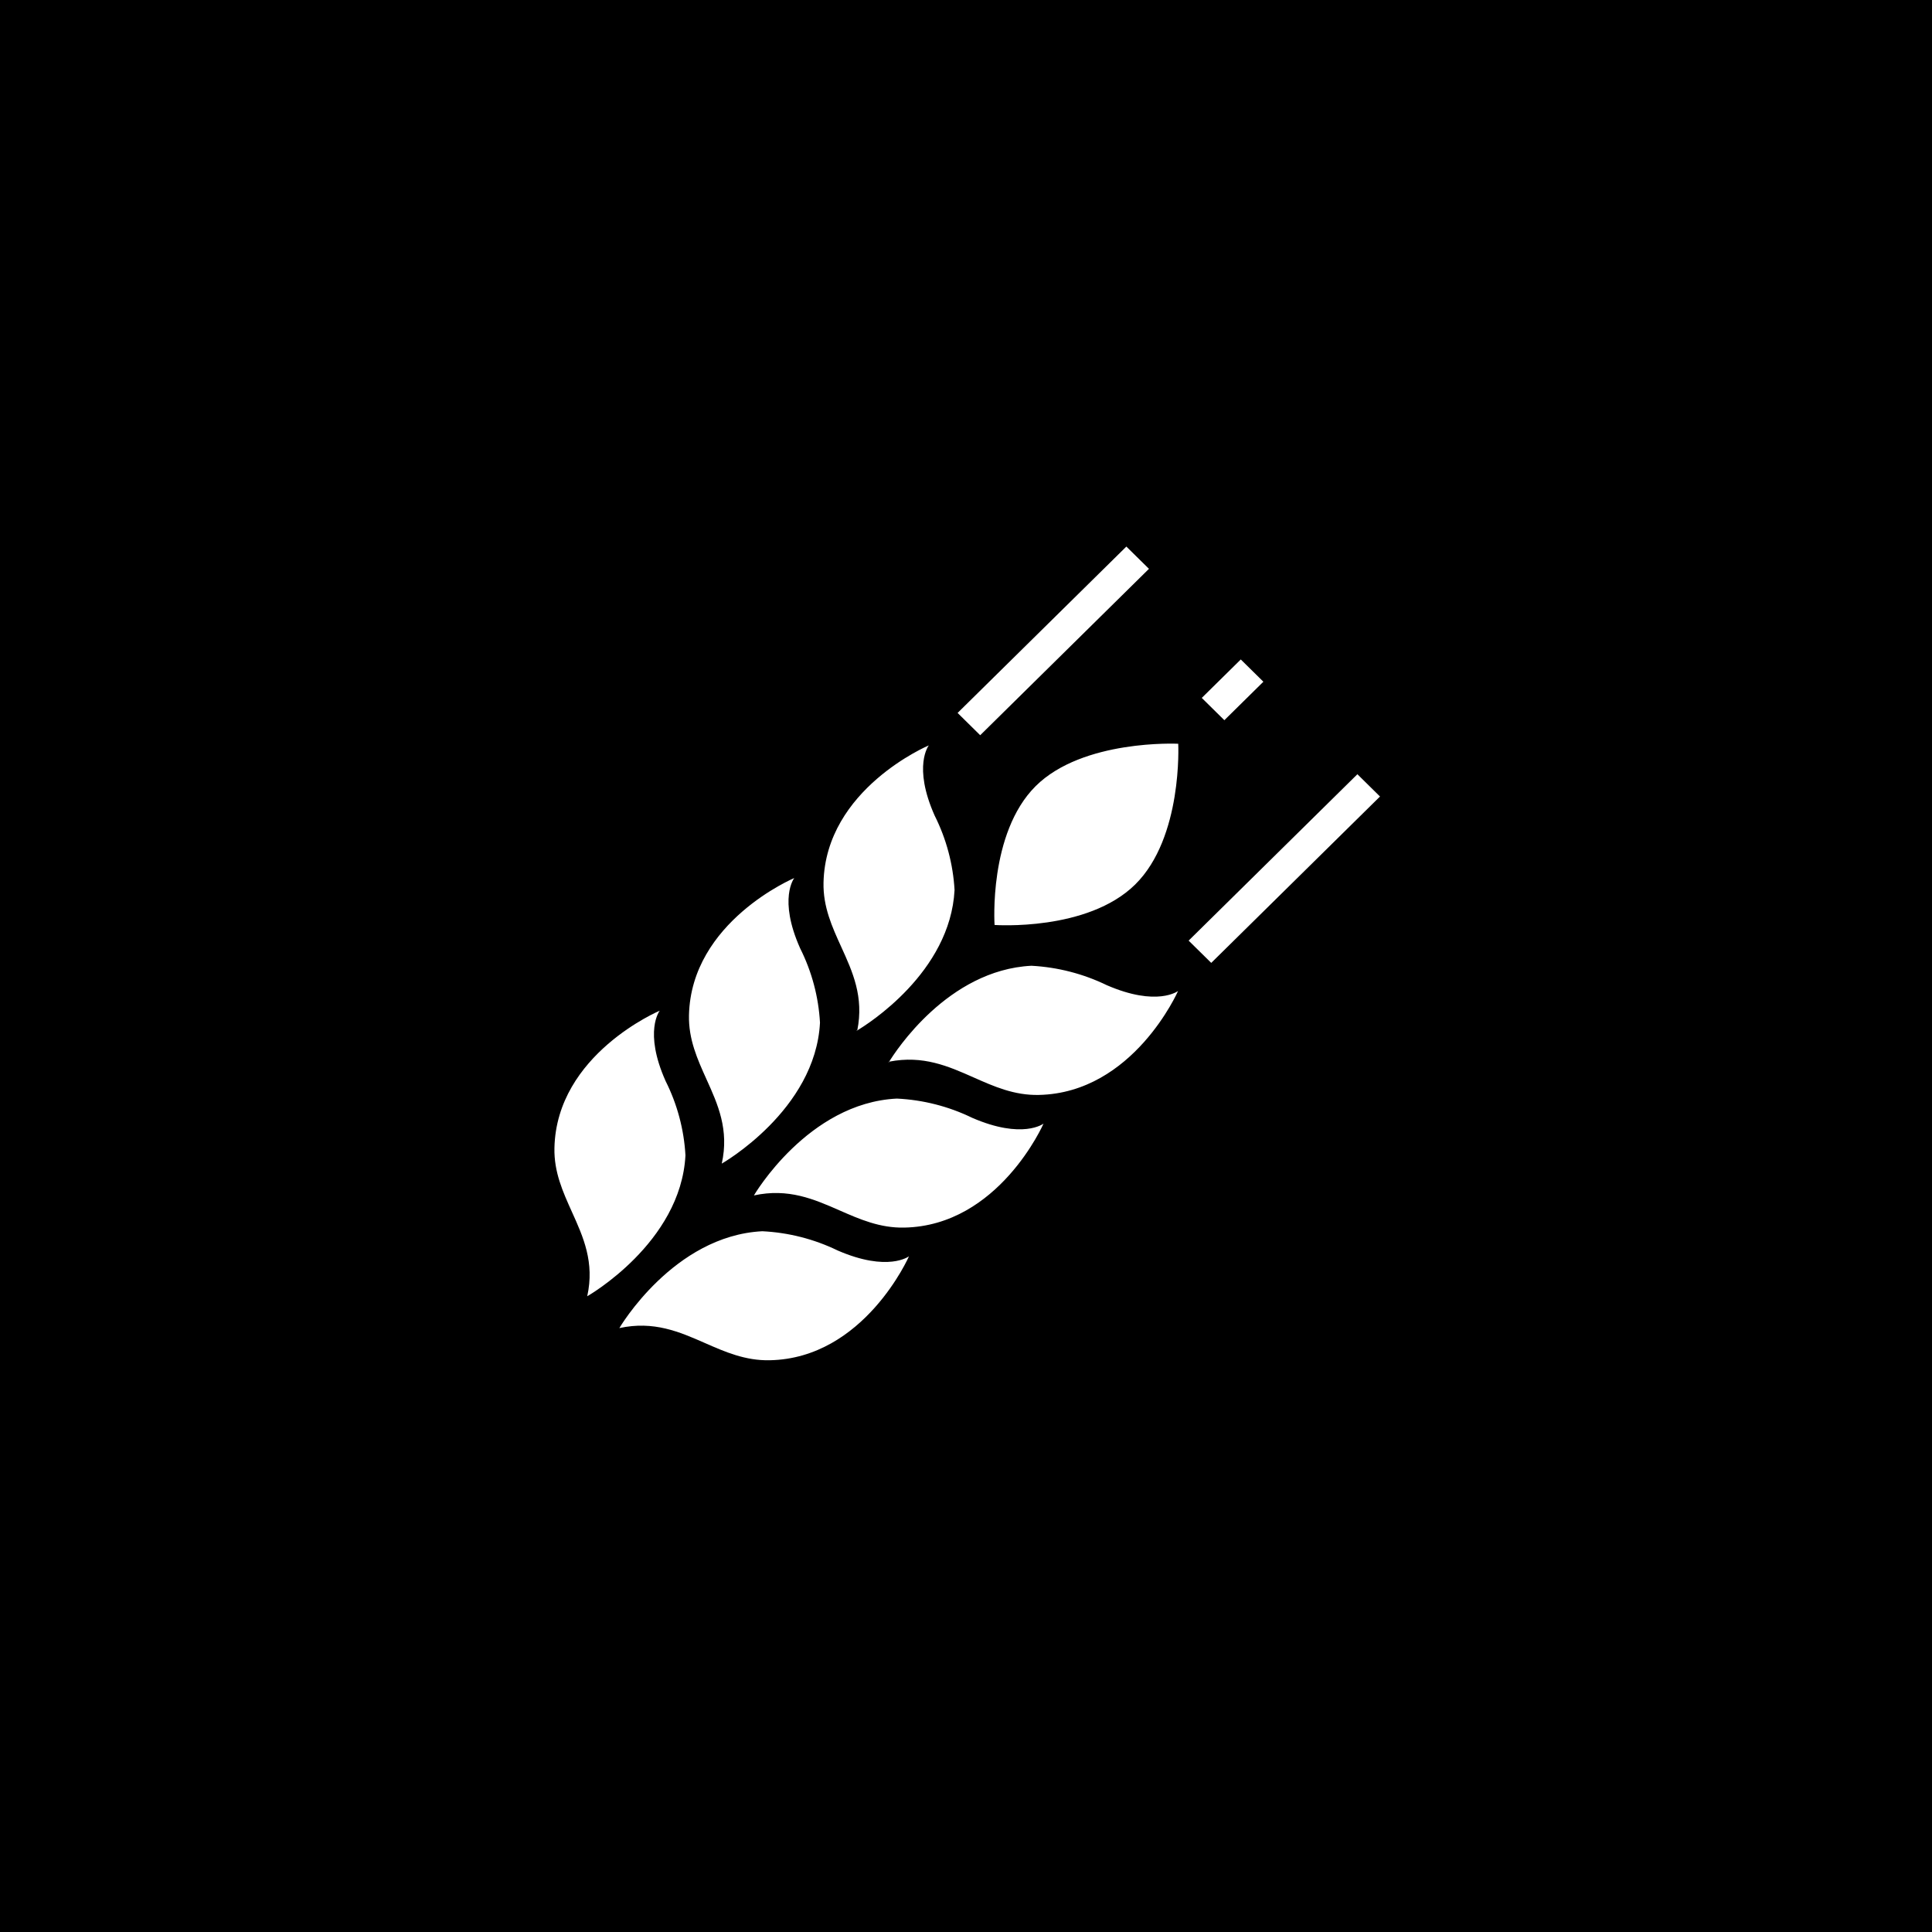 <svg width="80" height="80" viewBox="0 0 80 80" fill="none" xmlns="http://www.w3.org/2000/svg">
<path fill-rule="evenodd" clip-rule="evenodd" d="M80 0H0V80H80V0ZM46.64 22.632L39.652 29.521L40.588 30.444L47.576 23.554L46.64 22.632ZM42.882 32.554C44.839 30.605 48.774 30.797 48.774 30.797H48.788C48.788 30.797 48.983 34.676 47.005 36.626C45.027 38.576 41.183 38.301 41.183 38.301C41.183 38.301 40.925 34.505 42.882 32.554ZM35.459 42.689C35.459 42.689 35.472 42.681 35.498 42.666L35.493 42.689H35.459ZM35.498 42.666C35.907 42.422 39.349 40.269 39.526 36.853C39.465 35.783 39.186 34.737 38.704 33.776C37.785 31.717 38.46 30.865 38.46 30.865C38.46 30.865 34.184 32.664 34.1 36.55C34.079 37.553 34.456 38.38 34.835 39.211C35.305 40.242 35.778 41.279 35.498 42.666ZM29.887 48.182C29.887 48.182 33.766 45.978 33.954 42.346C33.894 41.276 33.615 40.23 33.133 39.269C32.213 37.21 32.889 36.358 32.889 36.358C32.889 36.358 28.613 38.157 28.529 42.043C28.508 43.039 28.88 43.862 29.253 44.688C29.725 45.73 30.198 46.776 29.887 48.182ZM24.316 53.675C24.316 53.675 28.195 51.471 28.383 47.839C28.323 46.769 28.043 45.723 27.561 44.763C26.642 42.703 27.318 41.851 27.318 41.851C27.318 41.851 23.041 43.65 22.958 47.536C22.936 48.533 23.309 49.355 23.682 50.182C24.153 51.223 24.627 52.27 24.316 53.675ZM25.646 54.993C25.646 54.993 27.881 51.169 31.566 50.983C32.65 51.036 33.712 51.307 34.686 51.78C36.775 52.686 37.639 52.02 37.639 52.02C37.639 52.02 35.786 56.25 31.872 56.325C30.863 56.346 30.029 55.981 29.192 55.613C28.135 55.149 27.073 54.683 25.646 54.993ZM37.137 45.49C33.453 45.669 31.218 49.5 31.218 49.5C32.645 49.19 33.707 49.656 34.764 50.12L34.764 50.12C35.601 50.487 36.435 50.853 37.444 50.832C41.358 50.757 43.21 46.527 43.21 46.527C43.21 46.527 42.347 47.193 40.257 46.287C39.284 45.813 38.222 45.542 37.137 45.49ZM36.819 43.961C36.804 43.987 36.796 44 36.796 44V43.966L36.819 43.961ZM36.819 43.961C37.066 43.558 39.244 40.165 42.709 39.99C43.793 40.048 44.854 40.321 45.829 40.794C47.918 41.7 48.781 41.034 48.781 41.034C48.781 41.034 46.929 45.257 43.015 45.339C41.998 45.361 41.158 44.988 40.315 44.614C39.271 44.151 38.221 43.686 36.819 43.961ZM49.219 38.949L56.207 32.059L57.143 32.982L50.155 39.871L49.219 38.949ZM51.378 27.307L49.763 28.899L50.698 29.822L52.314 28.229L51.378 27.307Z" fill="currentColor"/>
</svg>
